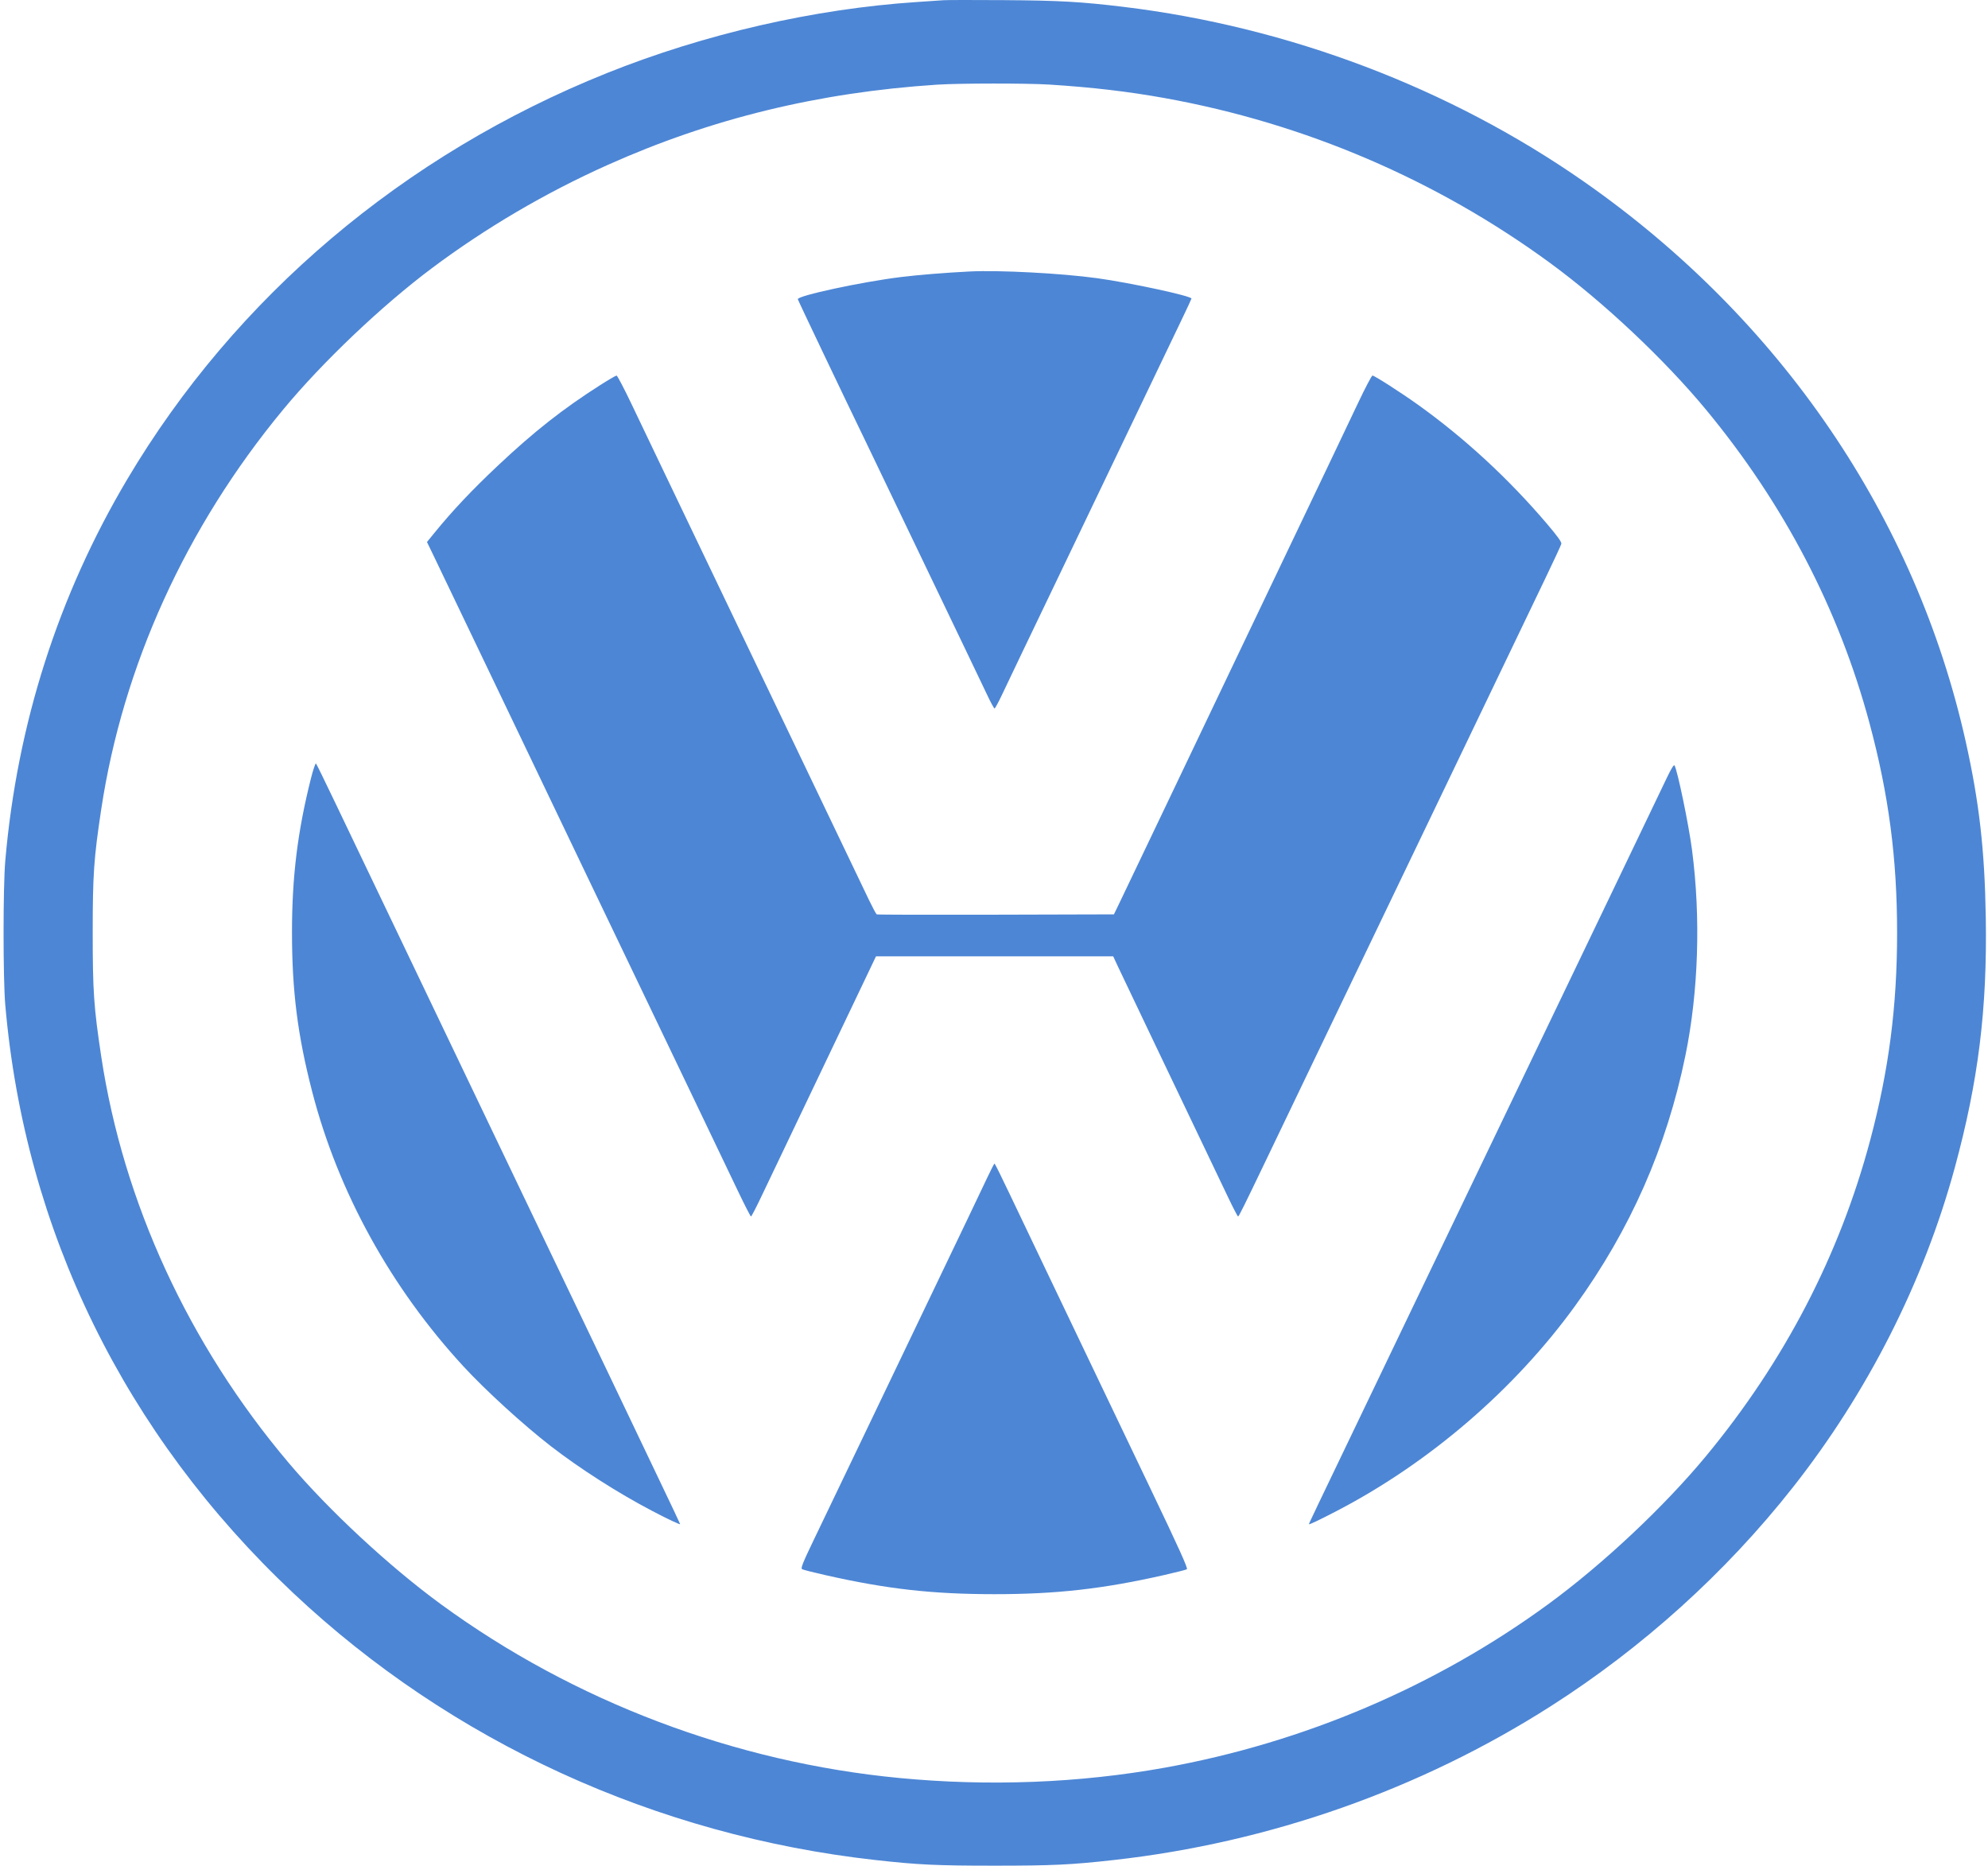 <svg width="340" height="319" viewBox="0 0 340 319" fill="none" xmlns="http://www.w3.org/2000/svg">
<path opacity="0.7" fill-rule="evenodd" clip-rule="evenodd" d="M161.356 0.036C160.801 0.078 158.785 0.215 156.875 0.341C139.284 1.494 120.517 5.793 103.779 12.504C69.027 26.436 40.26 50.792 21.771 81.935C9.959 101.83 2.929 123.81 0.903 147.175C0.513 151.671 0.513 167.346 0.903 171.842C4.244 210.379 21.33 245.262 50.149 272.382C77.167 297.807 112.124 313.837 149.706 318.034C157.022 318.851 160.161 319 170.093 319C180.026 319 183.165 318.851 190.48 318.034C217.077 315.064 242.871 305.99 265.19 291.752C280.967 281.688 295.113 268.914 306.575 254.381C319.408 238.112 328.996 219.201 334.315 199.671C338.352 184.85 339.878 172.542 339.621 156.873C339.432 145.329 338.502 137.168 336.196 126.83C327.63 88.427 304.508 54.513 270.903 31.064C247.957 15.053 220.389 4.589 192.161 1.175C184.869 0.293 181.188 0.086 171.661 0.022C166.548 -0.012 161.91 -0.006 161.356 0.036ZM179.541 14.466C186.835 14.929 192.965 15.649 199.221 16.776C223.118 21.082 245.662 30.728 265.111 44.968C274.256 51.662 284.696 61.487 291.81 70.092C305.12 86.191 314.5 104.181 319.731 123.639C323.026 135.896 324.454 146.74 324.454 159.509C324.454 172.086 323.041 182.977 319.858 194.928C314.617 214.604 305.207 232.72 291.81 248.925C284.636 257.602 274.111 267.48 264.748 274.32C245.548 288.348 222.996 297.957 199.221 302.241C184.635 304.869 169.178 305.473 153.851 304.013C125.638 301.325 98.159 290.919 75.438 274.32C66.564 267.836 56.208 258.219 49.315 250.059C32.273 229.888 21.085 205.614 17.311 180.627C16.042 172.221 15.855 169.507 15.855 159.509C15.855 149.51 16.042 146.796 17.311 138.39C21.019 113.842 31.796 90.147 48.377 70.092C55.116 61.94 65.271 52.283 73.87 45.85C83.082 38.959 93.262 32.979 103.891 28.218C121.624 20.275 139.942 15.808 160.236 14.477C164.09 14.225 175.631 14.218 179.541 14.466ZM165.837 46.419C161.689 46.627 157.077 47 154.075 47.37C147.368 48.197 136.307 50.575 136.448 51.16C136.514 51.432 144.181 67.508 148.306 76.021C149.232 77.934 151.123 81.871 152.506 84.77C155.115 90.238 160.585 101.637 165.151 111.124C166.602 114.138 168.27 117.625 168.858 118.872C169.446 120.118 170.002 121.138 170.093 121.138C170.185 121.138 170.742 120.118 171.33 118.872C172.531 116.33 176.473 108.095 180.287 100.161C181.68 97.262 184 92.423 185.442 89.408C186.885 86.394 189.453 81.033 191.151 77.496C192.848 73.96 195.622 68.173 197.314 64.636C199.007 61.099 201.144 56.64 202.063 54.727C202.983 52.814 203.752 51.161 203.773 51.055C203.857 50.625 193.331 48.351 187.638 47.568C181.503 46.725 170.882 46.165 165.837 46.419ZM102.647 65.849C96.257 69.922 91.356 73.777 85.172 79.595C80.705 83.797 77.407 87.291 74.279 91.134L73.024 92.675L74.272 95.258C75.478 97.754 77.433 101.832 83.949 115.446C85.642 118.982 88.164 124.248 89.554 127.147C91.979 132.204 93.516 135.415 100.306 149.6C103.819 156.939 107.841 165.326 110.719 171.315C111.807 173.576 115.284 180.834 118.449 187.443C121.613 194.053 125.122 201.382 126.246 203.73C127.371 206.078 128.358 207.999 128.439 207.999C128.52 207.999 129.299 206.505 130.169 204.678C131.039 202.852 132.909 198.939 134.323 195.982C136.692 191.031 139.698 184.735 147.028 169.367L149.818 163.518L170.1 163.516L190.383 163.514L191.193 165.254C191.639 166.21 194.544 172.306 197.65 178.799C204.264 192.626 207.824 200.076 210.017 204.678C210.887 206.505 211.665 207.999 211.744 207.999C211.88 207.999 212.765 206.215 216.761 197.879C217.678 195.966 220.114 190.89 222.175 186.6C224.236 182.31 227.059 176.428 228.45 173.529C233.78 162.415 243.682 141.802 244.756 139.585C245.373 138.31 247.013 134.894 248.4 131.996C250.841 126.889 258.747 110.421 264.24 99.001C265.717 95.928 266.973 93.224 267.029 92.992C267.101 92.691 266.405 91.718 264.595 89.589C258.025 81.86 250.458 74.879 242.457 69.164C239.564 67.099 235.061 64.214 234.728 64.214C234.592 64.214 233.46 66.373 232.212 69.011C230.963 71.649 228.537 76.748 226.819 80.343C219.536 95.583 217.625 99.584 215.339 104.377C214.012 107.16 211.95 111.477 210.756 113.97C208.629 118.411 203.779 128.574 199.89 136.739C195.753 145.426 192.065 153.144 191.302 154.71L190.508 156.342L170.31 156.397C159.2 156.427 150.032 156.404 149.935 156.346C149.838 156.288 149.237 155.164 148.599 153.848C147.52 151.621 138.712 133.229 134.246 123.879C132.343 119.892 130.079 115.167 124.397 103.323C122.895 100.192 120.373 94.927 118.792 91.622C117.211 88.317 114.645 82.957 113.089 79.71C111.533 76.463 109.23 71.649 107.971 69.011C106.713 66.373 105.577 64.215 105.448 64.215C105.319 64.215 104.058 64.95 102.647 65.849ZM53.182 133.082C50.898 142.131 49.937 149.929 49.938 159.403C49.939 169.46 50.901 177.045 53.402 186.701C57.839 203.831 66.857 220.188 79.293 233.664C83.052 237.737 89.47 243.596 94.145 247.223C99.092 251.06 105.656 255.258 111.508 258.326C114.125 259.699 116.325 260.74 116.325 260.606C116.325 260.548 114.698 257.108 112.71 252.961C109.394 246.043 107.644 242.379 103.62 233.931C102.819 232.25 101.229 228.929 100.086 226.552C98.943 224.175 96.623 219.336 94.931 215.8C93.238 212.263 90.717 206.998 89.327 204.099C87.938 201.2 85.418 195.934 83.727 192.398C79.939 184.472 76.537 177.364 72.576 169.101C70.908 165.623 68.366 160.31 66.926 157.295C65.486 154.28 63.419 149.963 62.331 147.702C61.244 145.441 58.974 140.697 57.287 137.161C55.6 133.624 54.14 130.65 54.043 130.552C53.946 130.455 53.558 131.593 53.182 133.082ZM285.079 132.979C284.453 134.294 282.459 138.452 280.647 142.221C278.836 145.989 276.47 150.923 275.39 153.184C274.31 155.445 272.646 158.908 271.694 160.879C269.819 164.757 266.729 171.192 261.719 181.646C259.969 185.298 257.35 190.753 255.9 193.768C254.449 196.783 252.08 201.716 250.634 204.731C249.189 207.746 246.819 212.679 245.367 215.694C243.916 218.709 241.547 223.642 240.102 226.657C238.657 229.672 236.267 234.653 234.791 237.726C224.854 258.411 223.862 260.489 223.862 260.607C223.862 260.746 225.622 259.909 228.679 258.318C244.505 250.078 259.052 237.555 269.404 223.259C278.846 210.218 285.033 196.173 288.25 180.477C290.488 169.559 290.893 156.867 289.374 145.278C288.806 140.945 286.894 131.73 286.384 130.871C286.277 130.691 285.808 131.449 285.079 132.979ZM168.87 201.31C168.259 202.612 166.734 205.812 165.482 208.421C159.763 220.333 152.992 234.463 148.308 244.261C145.935 249.224 144.196 252.849 139.17 263.306C137.29 267.218 136.916 268.154 137.176 268.307C137.352 268.41 139.159 268.87 141.193 269.328C151.744 271.708 159.452 272.575 170.093 272.578C180.625 272.58 188.606 271.684 198.994 269.331C201.027 268.871 202.823 268.416 202.984 268.322C203.208 268.191 201.688 264.827 196.626 254.255C192.966 246.613 189.092 238.511 188.015 236.25C185.316 230.583 181.651 222.918 178.287 215.905C176.729 212.658 174.274 207.514 172.83 204.473C171.386 201.433 170.155 198.944 170.093 198.944C170.032 198.944 169.481 200.008 168.87 201.31Z" fill="#0253C4"/>
</svg>
